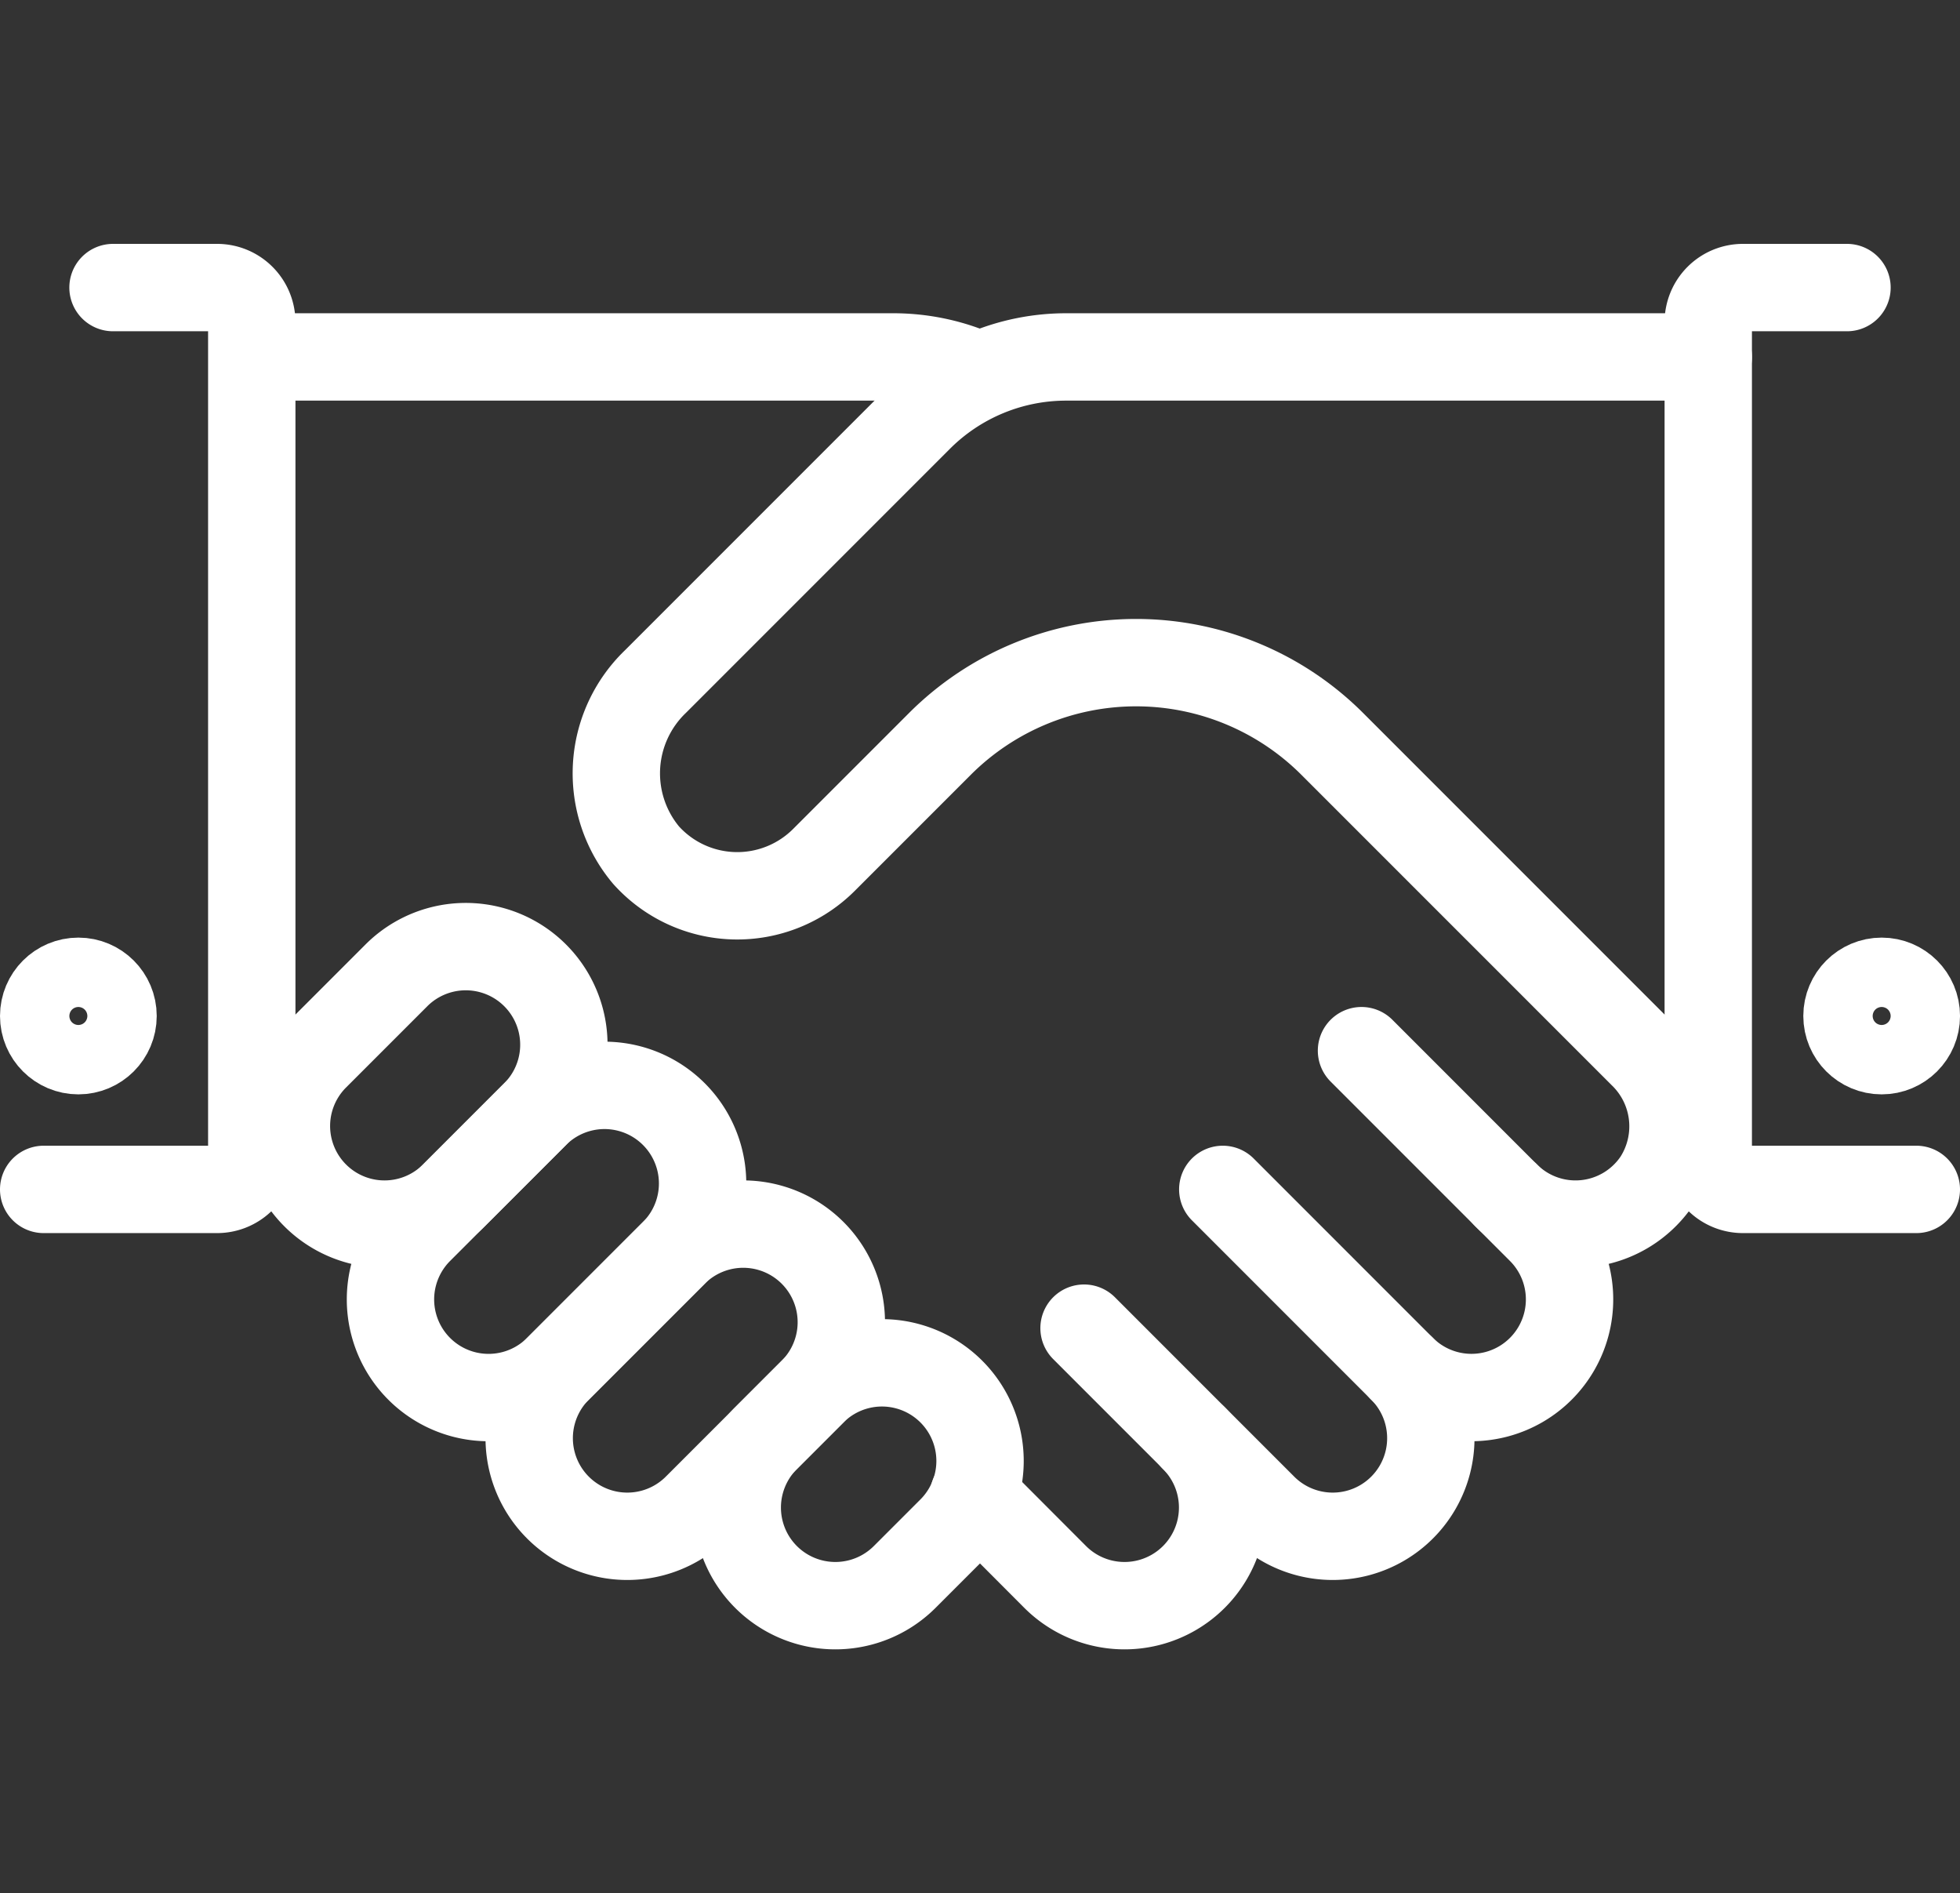 <?xml version="1.0" encoding="utf-8"?>
<svg xmlns="http://www.w3.org/2000/svg" width="67.308" height="65" viewBox="0 0 67.308 65">
  <rect x="0" y="0" width="67.308" height="65" fill="#333333" stroke="none"/>
  <g id="icon-execute" transform="translate(-378.5 -3381.127)">
    <g id="icon-execute-inner" transform="translate(31 2926)">
      <path id="Path_860" data-name="Path 860" d="M374.751,503.35a3.368,3.368,0,1,1-4.764-4.764l1.6-1.6a3.368,3.368,0,1,1,4.764,4.764Z" transform="translate(3.818 5.918)" fill="none" stroke="#fff" stroke-linecap="round" stroke-linejoin="round" stroke-width="3"/>
      <path id="Path_861" data-name="Path 861" d="M368.751,501.732a3.368,3.368,0,0,1-4.764-4.764l3.981-3.981a3.368,3.368,0,0,1,4.764,4.764Z" transform="translate(2.673 5.154)" fill="none" stroke="#fff" stroke-linecap="round" stroke-linejoin="round" stroke-width="3"/>
      <path id="Path_862" data-name="Path 862" d="M364.751,497.732a3.368,3.368,0,0,1-4.764-4.764l3.981-3.981a3.368,3.368,0,0,1,4.764,4.764Z" transform="translate(1.909 4.391)" fill="none" stroke="#fff" stroke-linecap="round" stroke-linejoin="round" stroke-width="3"/>
      <path id="Path_863" data-name="Path 863" d="M361.751,492.541a3.368,3.368,0,0,1-4.764-4.764l2.79-2.79a3.368,3.368,0,0,1,4.764,4.764Z" transform="translate(1.336 3.627)" fill="none" stroke="#fff" stroke-linecap="round" stroke-linejoin="round" stroke-width="3"/>
      <path id="Path_864" data-name="Path 864" d="M379,495l6.158,6.159a3.368,3.368,0,0,0,4.764-4.764" transform="translate(5.727 5.727)" fill="none" stroke="#fff" stroke-linecap="round" stroke-linejoin="round" stroke-width="3"/>
      <path id="Path_865" data-name="Path 865" d="M383,491l6.158,6.159a3.368,3.368,0,1,0,4.764-4.764l-1.191-1.191" transform="translate(6.491 4.963)" fill="none" stroke="#fff" stroke-linecap="round" stroke-linejoin="round" stroke-width="3"/>
      <path id="Path_866" data-name="Path 866" d="M375.816,500.13l2.8,2.806a3.368,3.368,0,0,0,4.764-4.764" transform="translate(5.119 6.332)" fill="none" stroke="#fff" stroke-linecap="round" stroke-linejoin="round" stroke-width="3"/>
      <path id="Path_867" data-name="Path 867" d="M403.012,467H380.962a7.144,7.144,0,0,0-5.052,2.092l-9.053,9.053a4.37,4.37,0,0,0-.324,5.958,4.211,4.211,0,0,0,6.111.164l3.981-3.981a9.528,9.528,0,0,1,13.474,0l10.647,10.647a3.45,3.45,0,0,1,.514,4.335,3.371,3.371,0,0,1-5.19.518l-4.967-4.968" transform="translate(3.152 0.382)" fill="none" stroke="#fff" stroke-linecap="round" stroke-linejoin="round" stroke-width="3"/>
      <path id="Path_868" data-name="Path 868" d="M349,495.963h5.955a1.191,1.191,0,0,0,1.191-1.191V466.191A1.191,1.191,0,0,0,354.954,465h-3.573" transform="translate(0 0)" fill="none" stroke="#fff" stroke-linecap="round" stroke-linejoin="round" stroke-width="3"/>
      <path id="Path_869" data-name="Path 869" d="M404.145,495.963h-5.954A1.191,1.191,0,0,1,397,494.772V466.191A1.191,1.191,0,0,1,398.191,465h3.573" transform="translate(9.163 0)" fill="none" stroke="#fff" stroke-linecap="round" stroke-linejoin="round" stroke-width="3"/>
      <circle id="Ellipse_23" data-name="Ellipse 23" cx="1.191" cy="1.191" r="1.191" transform="translate(349 488.818)" stroke-width="3" stroke="#fff" stroke-linecap="round" stroke-linejoin="round" fill="none"/>
      <circle id="Ellipse_24" data-name="Ellipse 24" cx="1.191" cy="1.191" r="1.191" transform="translate(410.927 488.818)" stroke-width="3" stroke="#fff" stroke-linecap="round" stroke-linejoin="round" fill="none"/>
      <path id="Path_870" data-name="Path 870" d="M380.009,467.65a7.132,7.132,0,0,0-2.959-.65H355" transform="translate(1.145 0.382)" fill="none" stroke="#fff" stroke-linejoin="round" stroke-width="3"/>
    </g>
    <rect id="icon-execute-area" width="65" height="65" transform="translate(379.654 3381.127)" fill="none"/>
  </g>
</svg>
